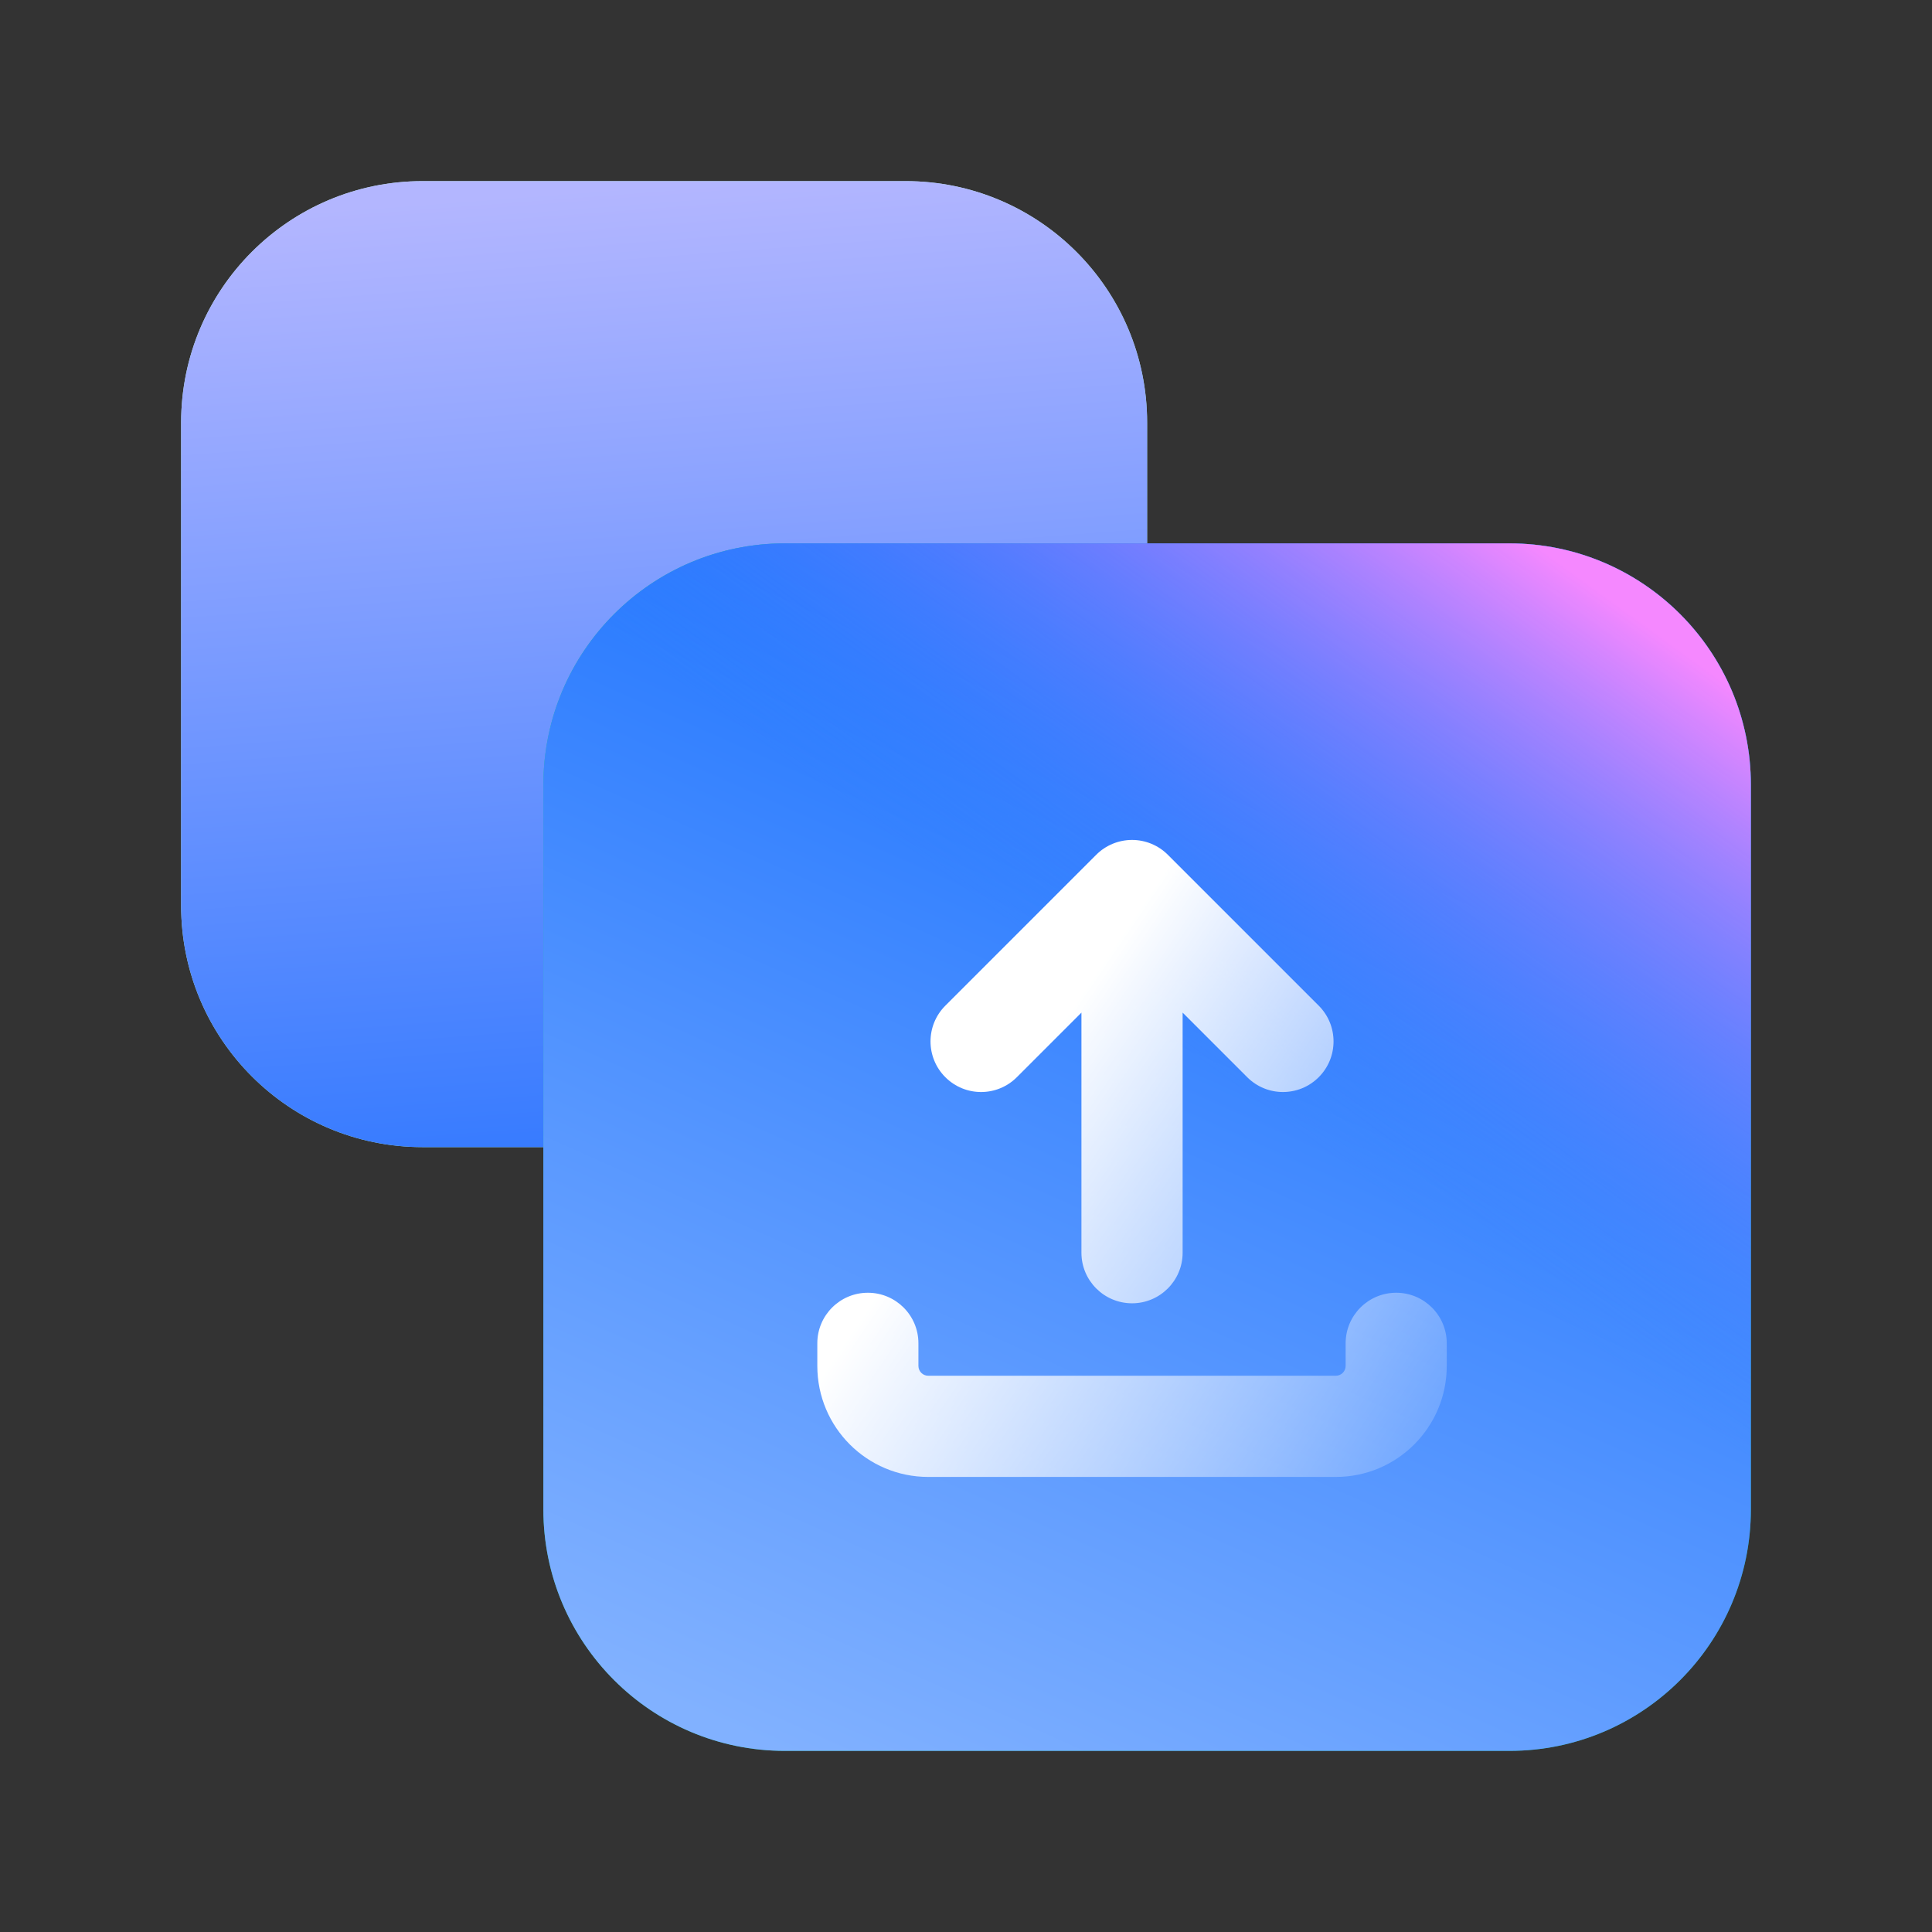<svg width="24" height="24" viewBox="0 0 24 24" fill="none" xmlns="http://www.w3.org/2000/svg">
<rect x="0" y="0" width="24" height="24" fill="#333333" stroke="none"/>
<path d="M2.25 5.25C2.25 3.593 3.593 2.25 5.25 2.25H11.25C12.907 2.25 14.25 3.593 14.25 5.25V11.25C14.25 12.907 12.907 14.25 11.25 14.25H5.25C3.593 14.25 2.25 12.907 2.25 11.25V5.25Z" fill="url(#paint0_linear_1_2555)"/>
<path d="M2.25 5.25C2.25 3.593 3.593 2.25 5.25 2.25H11.25C12.907 2.25 14.25 3.593 14.25 5.25V11.25C14.25 12.907 12.907 14.25 11.25 14.25H5.25C3.593 14.25 2.25 12.907 2.25 11.25V5.25Z" fill="url(#paint1_linear_1_2555)"/>
<path d="M18.75 6.75H9.75C8.093 6.75 6.75 8.093 6.75 9.75V18.75C6.75 20.407 8.093 21.75 9.75 21.75H18.75C20.407 21.75 21.75 20.407 21.75 18.75V9.75C21.75 8.093 20.407 6.75 18.75 6.75Z" fill="url(#paint2_linear_1_2555)"/>
<path d="M18.75 6.75H9.75C8.093 6.75 6.75 8.093 6.75 9.75V18.75C6.75 20.407 8.093 21.75 9.75 21.75H18.75C20.407 21.75 21.75 20.407 21.75 18.75V9.75C21.75 8.093 20.407 6.75 18.75 6.75Z" fill="url(#paint3_linear_1_2555)"/>
<path d="M18.75 6.75H9.75C8.093 6.75 6.75 8.093 6.75 9.75V18.75C6.75 20.407 8.093 21.75 9.75 21.75H18.75C20.407 21.75 21.75 20.407 21.75 18.75V9.75C21.75 8.093 20.407 6.75 18.75 6.75Z" fill="url(#paint4_linear_1_2555)"/>
<path fill-rule="evenodd" clip-rule="evenodd" d="M13.434 15.562C13.434 15.909 13.716 16.19 14.063 16.19C14.409 16.19 14.691 15.909 14.691 15.562V12.579L15.493 13.381C15.739 13.627 16.136 13.627 16.382 13.381C16.627 13.136 16.627 12.738 16.382 12.493L14.507 10.618C14.389 10.5 14.229 10.434 14.063 10.434C13.896 10.434 13.736 10.5 13.618 10.618L11.743 12.493C11.498 12.738 11.498 13.136 11.743 13.381C11.989 13.627 12.386 13.627 12.632 13.381L13.434 12.579V15.562ZM11.531 17.09C11.464 17.09 11.409 17.036 11.409 16.968V16.687C11.409 16.34 11.128 16.059 10.781 16.059C10.434 16.059 10.153 16.34 10.153 16.687V16.968C10.153 17.73 10.77 18.347 11.531 18.347H16.594C17.355 18.347 17.972 17.73 17.972 16.968V16.687C17.972 16.34 17.691 16.059 17.344 16.059C16.997 16.059 16.716 16.34 16.716 16.687V16.968C16.716 17.036 16.661 17.09 16.594 17.09H11.531Z" fill="url(#paint5_linear_1_2555)"/>
<defs>
<linearGradient id="paint0_linear_1_2555" x1="2.25" y1="2.25" x2="14.25" y2="14.25" gradientUnits="userSpaceOnUse">
<stop stop-color="#BBF0DF"/>
<stop offset="1" stop-color="#91E1CA"/>
</linearGradient>
<linearGradient id="paint1_linear_1_2555" x1="17.438" y1="18.75" x2="16.146" y2="1.68" gradientUnits="userSpaceOnUse">
<stop stop-color="#0061FF"/>
<stop offset="1" stop-color="#B3B6FF"/>
</linearGradient>
<linearGradient id="paint2_linear_1_2555" x1="6.75" y1="6.75" x2="21.75" y2="21.75" gradientUnits="userSpaceOnUse">
<stop stop-color="#24C59F"/>
<stop offset="1" stop-color="#00A686"/>
</linearGradient>
<linearGradient id="paint3_linear_1_2555" x1="19.365" y1="5.426" x2="11.685" y2="22.63" gradientUnits="userSpaceOnUse">
<stop stop-color="#0061FF"/>
<stop offset="1" stop-color="#81B1FF"/>
</linearGradient>
<linearGradient id="paint4_linear_1_2555" x1="22.382" y1="9.165" x2="17.909" y2="15.342" gradientUnits="userSpaceOnUse">
<stop stop-color="#F588FF"/>
<stop offset="1" stop-color="#3885FF" stop-opacity="0"/>
</linearGradient>
<linearGradient id="paint5_linear_1_2555" x1="14.249" y1="11.153" x2="20.985" y2="15.732" gradientUnits="userSpaceOnUse">
<stop stop-color="white"/>
<stop offset="1" stop-color="white" stop-opacity="0"/>
</linearGradient>
</defs>
</svg>
